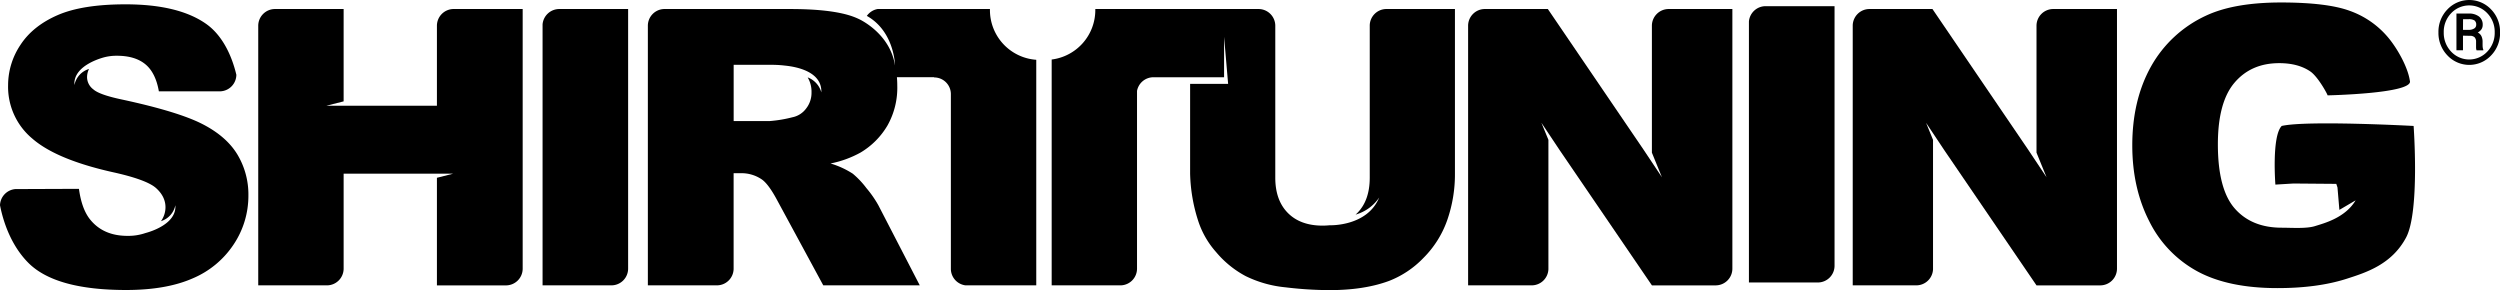 <svg xmlns="http://www.w3.org/2000/svg" viewBox="0 0 1108.38 128.6"><title>logo</title><g id="Layer_2" data-name="Layer 2"><g id="Layer_1-2" data-name="Layer 1"><path d="M607.28,11.2V78.73q0,10.18-5.56,15.74c-.24.23-.48.46-.73.68a18.85,18.85,0,0,0,10.49-7.6c-5.34,13-22,12.32-22,12.32h0a31.1,31.1,0,0,1-3.11.16q-9.86,0-15.42-5.64t-5.55-15.65V11.23A7.44,7.44,0,0,0,558.06,4H485.61c0,.16,0,.31,0,.47a22.1,22.1,0,0,1-19.35,21.92V126.51H497a7.41,7.41,0,0,0,7.1-7.39h0V40.31a7.41,7.41,0,0,1,7.06-6.06h31.54V16.32l1.79,20.85H527.64V77a73.19,73.19,0,0,0,3.51,20.71,38.89,38.89,0,0,0,8.06,14.11,44,44,0,0,0,13,10.56,51,51,0,0,0,17.67,5,167.63,167.63,0,0,0,19.51,1.25q15.47,0,26.49-4.1a42.45,42.45,0,0,0,15.17-10.14,44.47,44.47,0,0,0,10.61-16.87A61.61,61.61,0,0,0,645.05,77V4H614.39A7.42,7.42,0,0,0,607.28,11.2Z"/><path d="M438.89,4.47c0-.16,0-.31,0-.47H389.09a7.47,7.47,0,0,0-4.78,3.05c12.34,6.92,12.5,22,12.5,22C395,17.38,385.69,11.14,382.15,9.15L382,9.06l-.31-.17A30,30,0,0,0,377.17,7q-9.27-3-26.82-3h-56a7.42,7.42,0,0,0-7.12,7.28V126.51h30.67a7.42,7.42,0,0,0,7.35-7.25V76.79h3.34a15.91,15.91,0,0,1,9.28,2.84q3,2.18,6.85,9.44L365,126.51h42.78L389.42,91a47.81,47.81,0,0,0-5.3-7.61A37.93,37.93,0,0,0,378.07,77a38,38,0,0,0-9.86-4.52,45.9,45.9,0,0,0,13.3-4.84,33.91,33.91,0,0,0,11.95-12A34.06,34.06,0,0,0,397.81,38c0-1.29-.06-2.54-.16-3.77h16.52v.1a7.4,7.4,0,0,1,7.4,7.24V119.4a7.4,7.4,0,0,0,6.48,7.11h31.38v-100A22.1,22.1,0,0,1,438.89,4.47ZM358.08,34.31A12.52,12.52,0,0,1,359.79,41a11.28,11.28,0,0,1-2.38,7.1A10,10,0,0,1,351.27,52a57.41,57.41,0,0,1-10,1.67h-16V28.74h16.63a49.18,49.18,0,0,1,6.16.35c5.41.55,16.42,2.77,16.08,11.85A9.92,9.92,0,0,0,358.08,34.31Z"/><path d="M732.37,11.41V67.68l4.45,10.91-8.18-12.28L686.24,4h-28a7.43,7.43,0,0,0-7.35,7.24V126.51h28.25a7.43,7.43,0,0,0,7.35-7.13V62l-3.1-7.56,8.2,12.29h0l40.79,59.79h28.39a7.42,7.42,0,0,0,7.28-7.43h0V4H739.72A7.43,7.43,0,0,0,732.37,11.41Z"/><path d="M89.62,54.94Q78.88,49.47,54.06,44.12,44,42,41.36,39.6a6.81,6.81,0,0,1-2.76-5.26,8.34,8.34,0,0,1,.86-3.76A9.33,9.33,0,0,0,33,37.7c-.7-9.11,13.55-12.39,13.55-12.39h0a21.77,21.77,0,0,1,5.31-.59q8,0,12.57,3.76t6,12l27.46,0a7.41,7.41,0,0,0,6.9-7.32c-2.3-9.63-6.75-17.86-13.34-22.53Q79.13,1.92,55.65,1.92q-19.14,0-30.13,4.8T9.06,19.92A32.12,32.12,0,0,0,3.59,37.76a29.87,29.87,0,0,0,10.7,23.65Q24.9,70.69,49.8,76.29,65,79.63,69.19,83.39c2.78,2.51,4.18,5.34,4.18,8.52a10.6,10.6,0,0,1-2,6.14A9.32,9.32,0,0,0,77.74,91c.64,8.29-11.11,11.76-13.22,12.31a23.44,23.44,0,0,1-8,1.26q-10.86,0-16.71-7.44Q36.19,92.5,35,83.72L6.8,83.83A7.43,7.43,0,0,0,0,91c1.94,9.84,6.14,19.1,12.61,25.57q12,12,43.29,12,17.81,0,29.5-5.14a40.71,40.71,0,0,0,18.21-15.09,38.77,38.77,0,0,0,6.52-21.72,34.39,34.39,0,0,0-4.89-18.13Q100.35,60.41,89.62,54.94Z"/><path d="M240.55,10.8V126.51h30.58a7.42,7.42,0,0,0,7.35-7.43h0V4H247.88A7.44,7.44,0,0,0,240.55,10.8Z"/><path d="M193.71,11.42V46.87h-49l7.64-1.93V4H121.84a7.44,7.44,0,0,0-7.35,7.27V126.51h30.74a7.43,7.43,0,0,0,7.12-7.32V77h41.36v0h7.2l-7.2,1.82v47.7h30.9a7.42,7.42,0,0,0,7.12-7.31V4H200.84A7.44,7.44,0,0,0,193.71,11.42Z"/><path d="M775.39,9.53V125.24H806a7.42,7.42,0,0,0,7.35-7.43V2.74h-30.6A7.42,7.42,0,0,0,775.39,9.53Z"/><path d="M902.89,11.41V67.68l4.45,10.91-8.18-12.28L856.76,4h-28a7.43,7.43,0,0,0-7.35,7.24V126.51h28.26a7.42,7.42,0,0,0,7.34-7.13V62l-3.09-7.56,8.19,12.29h0l40.78,59.79h28.39a7.43,7.43,0,0,0,7.29-7.43h0V4H910.24A7.43,7.43,0,0,0,902.89,11.41Z"/><path d="M1070.08,55.84s-47.31-2.56-58.47,0c-4.5,4.51-2.81,26-2.81,26l8-.48,19,.16.53,1.59.84,9.94,7.2-4.23c-4.66,7.83-14.14,10.2-18,11.42s-10.52.71-14.75.71q-13.36,0-20.84-8.52T983.3,64q0-18.7,7.39-27.36T1010.53,28q8.34,0,13.74,3.67c3.59,2.45,8,10.79,7.64,10.61,0,0,38.46-.78,36.5-6.51-.9-6-5.55-14.44-10-19.59a39.39,39.39,0,0,0-16.71-11.4q-10.07-3.67-30.36-3.68-21,0-33.49,5.93a53.6,53.6,0,0,0-24.23,22.51q-8.26,14.84-8.27,34.88,0,19,7.56,33.74a50.92,50.92,0,0,0,21.3,22.14q13.74,7.44,35.54,7.43,17.72,0,30.62-4.13c8.6-2.76,20-6.33,26.38-18.31C1072.87,93.78,1070.08,55.84,1070.08,55.84Z"/><path d="M1081.09,14.35a14.2,14.2,0,0,1,4-10.2,13.32,13.32,0,0,1,19.32,0,14.17,14.17,0,0,1,4,10.2,14.23,14.23,0,0,1-4,10.25,13.26,13.26,0,0,1-19.31,0A14.3,14.3,0,0,1,1081.09,14.35Zm2.35,0a12,12,0,0,0,3.29,8.55,10.95,10.95,0,0,0,16,0,11.94,11.94,0,0,0,3.3-8.55,11.84,11.84,0,0,0-3.3-8.5,11,11,0,0,0-16,0A11.86,11.86,0,0,0,1083.44,14.35Zm8.53,1.46v6.48h-2.9V6h5.4a7.24,7.24,0,0,1,4.57,1.3,4.45,4.45,0,0,1,1.67,3.73,3.45,3.45,0,0,1-.55,1.95,4.54,4.54,0,0,1-1.64,1.43,3.57,3.57,0,0,1,1.63,1.63,5.59,5.59,0,0,1,.51,2.47v1.07c0,.53,0,1,.06,1.42a3.29,3.29,0,0,0,.26,1v.31h-3a3.85,3.85,0,0,1-.21-1.18c0-.52,0-1.05,0-1.59v-1a2.77,2.77,0,0,0-.64-2,2.84,2.84,0,0,0-2.1-.66Zm0-2.57h2.59a4.34,4.34,0,0,0,2.32-.58,1.82,1.82,0,0,0,.95-1.65,2.27,2.27,0,0,0-.75-1.94,4.55,4.55,0,0,0-2.61-.56H1092Z"/></g></g></svg>